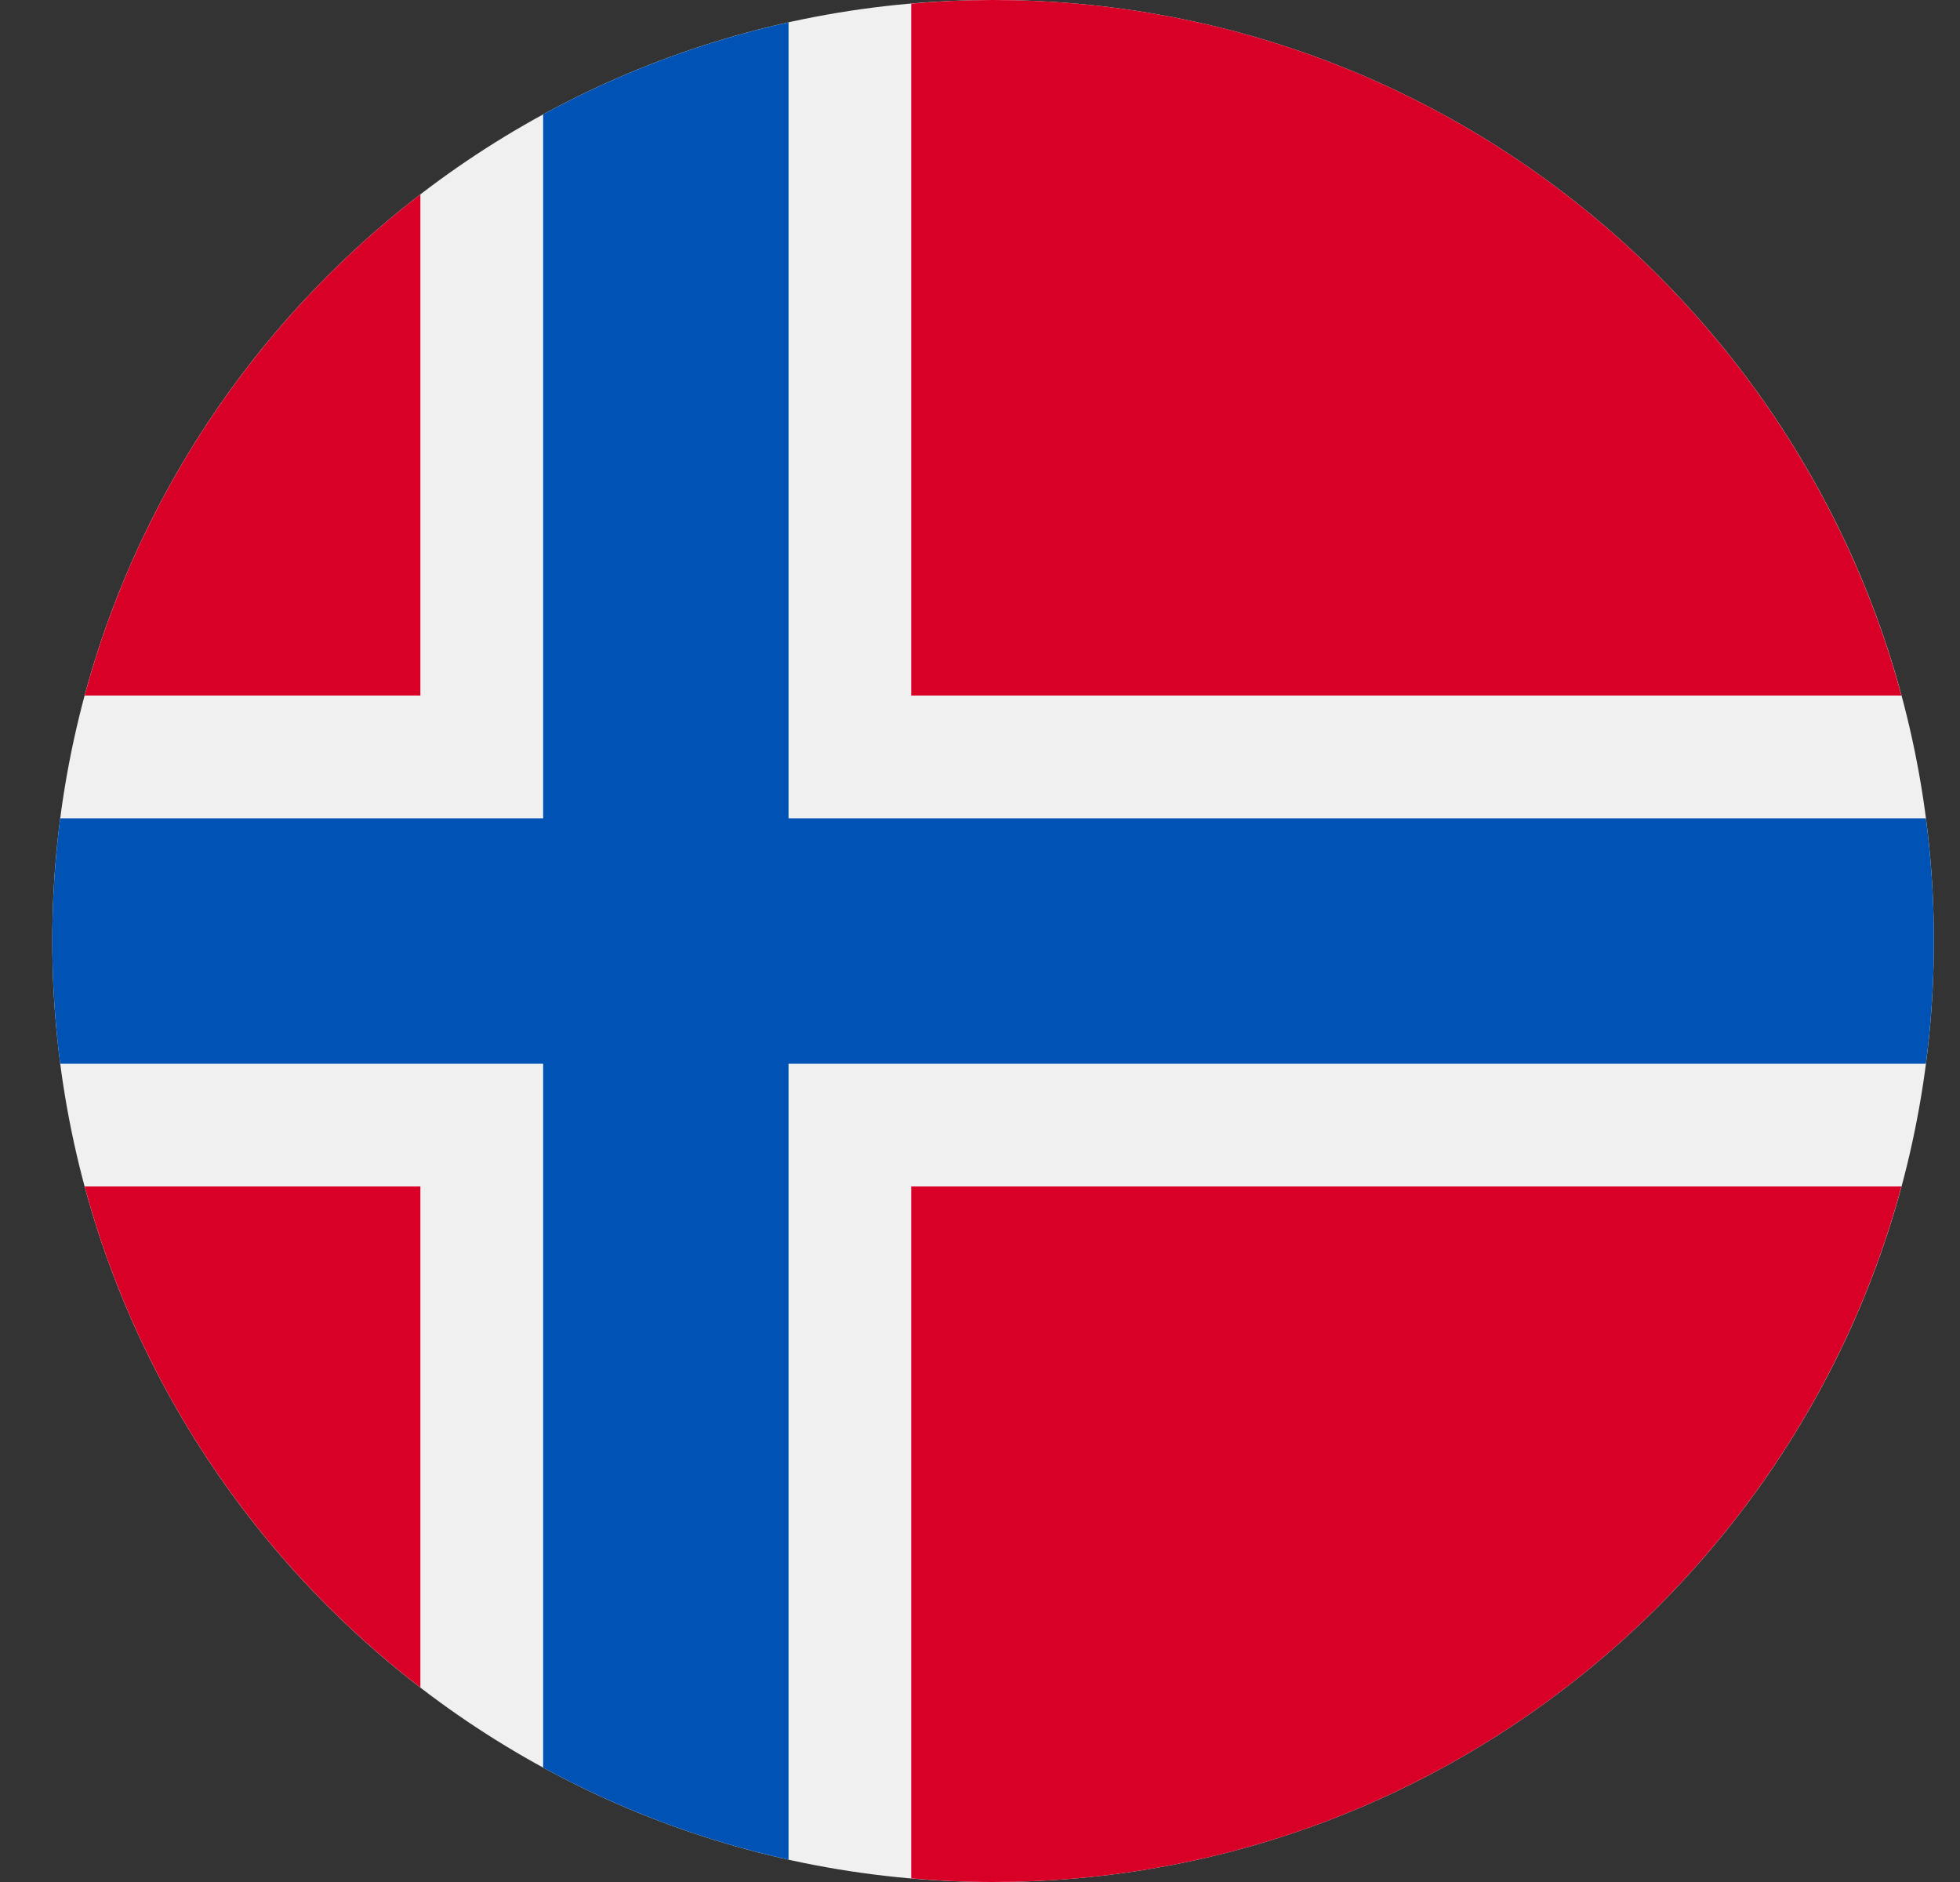 <svg width="25" height="24" viewBox="0 0 25 24" fill="none" xmlns="http://www.w3.org/2000/svg">
<rect x="0" y="0" width="25" height="24" fill="#333333" stroke="none"/>
<g clip-path="url(#clip0_10948_3967)">
<path d="M12.667 24C19.294 24 24.667 18.627 24.667 12C24.667 5.373 19.294 0 12.667 0C6.039 0 0.667 5.373 0.667 12C0.667 18.627 6.039 24 12.667 24Z" fill="#F0F0F0"/>
<path d="M1.08 15.13C1.774 17.707 3.305 19.939 5.362 21.52V15.13H1.08Z" fill="#D80027"/>
<path d="M11.623 23.954C11.967 23.984 12.315 24 12.667 24C18.211 24 22.876 20.24 24.253 15.13H11.623V23.954Z" fill="#D80027"/>
<path d="M24.253 8.87C22.876 3.76 18.211 0 12.667 0C12.315 0 11.967 0.016 11.623 0.046V8.87H24.253Z" fill="#D80027"/>
<path d="M5.362 2.479C3.305 4.061 1.774 6.293 1.08 8.87H5.362V2.479Z" fill="#D80027"/>
<path d="M24.565 10.435H10.058H10.058V0.285C8.949 0.531 7.898 0.93 6.928 1.459V10.435V10.435H0.768C0.702 10.947 0.667 11.469 0.667 12C0.667 12.53 0.702 13.053 0.768 13.565H6.928H6.928V22.541C7.898 23.07 8.949 23.469 10.058 23.715V13.565V13.565H24.565C24.632 13.053 24.667 12.53 24.667 12C24.667 11.469 24.632 10.947 24.565 10.435Z" fill="#0052B4"/>
</g>
<defs>
<clipPath id="clip0_10948_3967">
<rect width="24" height="24" fill="white" transform="translate(0.667)"/>
</clipPath>
</defs>
</svg>
